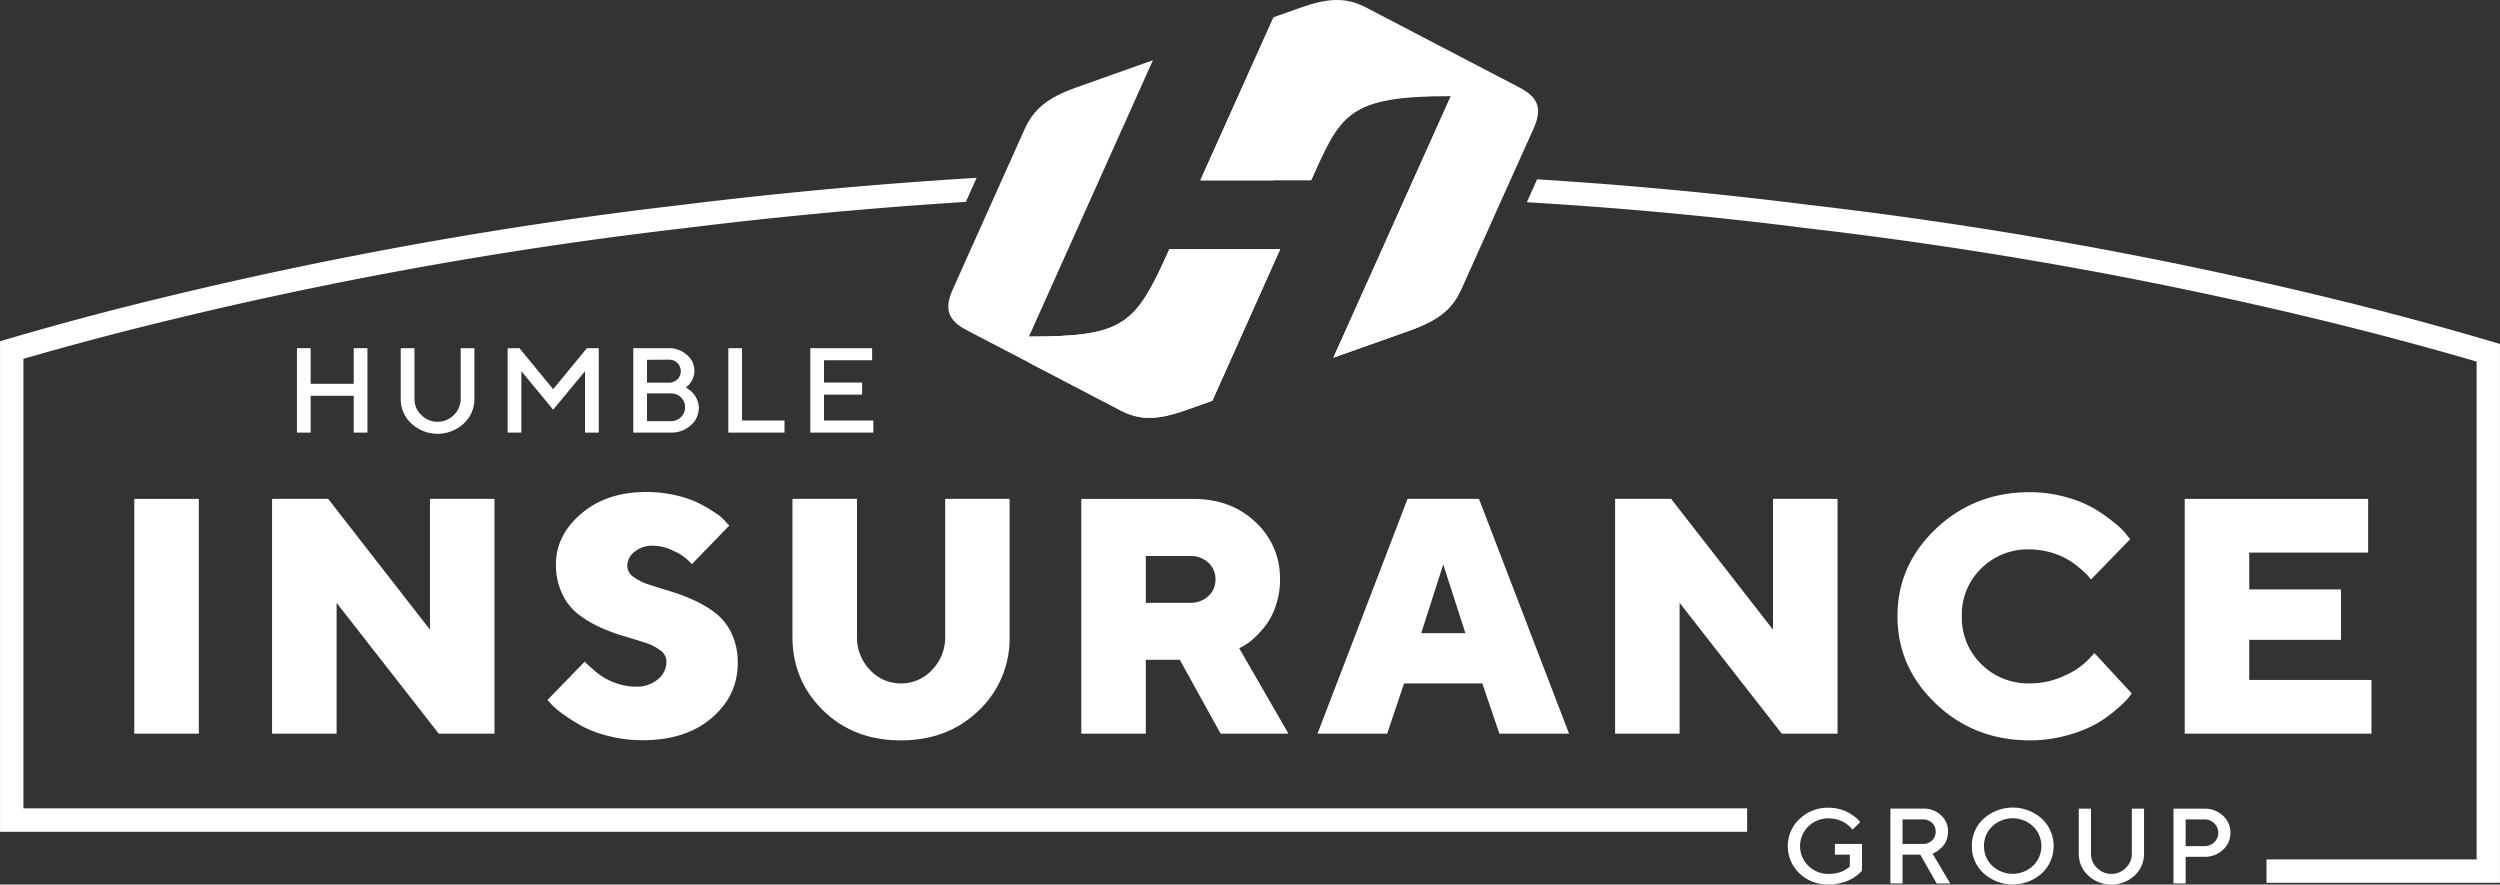<svg id="Layer_1" data-name="Layer 1" xmlns="http://www.w3.org/2000/svg" viewBox="0 0 910.14 322.02"><rect x="0" y="0" width="910.14" height="322.02" fill="#333333" stroke="none"/><defs><style>.cls-1{fill:#fff;}</style></defs><path class="cls-1" d="M668,307.25v3.89h5.44v4.27l-.29.29a6.15,6.15,0,0,1-.92.67,12.44,12.44,0,0,1-1.48.82,9.45,9.45,0,0,1-2.17.68,13.33,13.33,0,0,1-2.79.28,10.31,10.31,0,0,1-7.44-2.94,10,10,0,0,1,0-14.35,10.31,10.31,0,0,1,7.43-2.93,11.08,11.08,0,0,1,3.14.44,12.12,12.12,0,0,1,2.41,1,10.34,10.34,0,0,1,1.73,1.24,13,13,0,0,1,1,1c.15.19.27.33.34.43l2.82-2.74-.44-.53a10,10,0,0,0-1.41-1.31,23,23,0,0,0-2.25-1.54,13.38,13.38,0,0,0-3.26-1.31,15,15,0,0,0-4.11-.55,14.83,14.83,0,0,0-10.61,4.07,13.64,13.64,0,0,0,0,19.86A14.82,14.82,0,0,0,665.8,322a17.32,17.32,0,0,0,4.34-.54,16.63,16.63,0,0,0,3.38-1.2,14.52,14.52,0,0,0,2.42-1.53,13.4,13.4,0,0,0,1.45-1.24q.33-.35.48-.54v-9.72Z"/><path class="cls-1" d="M688.21,321.64h4.42v-10.5h6.45l6,10.5H710l-6.45-10.88.57-.24a6.29,6.29,0,0,0,1.42-.86,15.44,15.44,0,0,0,1.65-1.46,7.07,7.07,0,0,0,1.42-2.29,8.29,8.29,0,0,0,.59-3.12,7.81,7.81,0,0,0-2.58-6,9.12,9.12,0,0,0-6.49-2.42H688.21Zm16.49-18.86a4.28,4.28,0,0,1-1.32,3.19,4.6,4.6,0,0,1-3.3,1.28h-7.45v-8.94h7.45a4.56,4.56,0,0,1,3.3,1.28A4.26,4.26,0,0,1,704.7,302.78Z"/><path class="cls-1" d="M722.29,308a9.58,9.58,0,0,1,3-7.17,10.89,10.89,0,0,1,14.86,0,10,10,0,0,1,0,14.35,10.86,10.86,0,0,1-14.86,0A9.62,9.62,0,0,1,722.29,308Zm-4.42,0a13.18,13.18,0,0,0,4.28,9.93,15.88,15.88,0,0,0,21.21,0,13.64,13.64,0,0,0,0-19.86,15.85,15.85,0,0,0-21.21,0A13.18,13.18,0,0,0,717.87,308Z"/><path class="cls-1" d="M768.67,318.15a7.21,7.21,0,0,1-5.23-2.18,7.05,7.05,0,0,1-2.21-5.21V294.41h-4.44v16.35a10.57,10.57,0,0,0,3.47,8,12.38,12.38,0,0,0,16.82,0,10.56,10.56,0,0,0,3.47-8V294.41h-4.44v16.35a7.06,7.06,0,0,1-2.21,5.2A7.2,7.2,0,0,1,768.67,318.15Z"/><path class="cls-1" d="M791.28,294.41v27.23h4.42v-9.72h6.84a9.56,9.56,0,0,0,6.76-2.54,8.44,8.44,0,0,0,0-12.41,9.53,9.53,0,0,0-6.76-2.56Zm11.26,3.9a5,5,0,0,1,3.56,1.4,4.78,4.78,0,0,1,0,6.92,5,5,0,0,1-3.56,1.4H795.7v-9.72Z"/><polygon class="cls-1" points="133.77 126.76 128.78 126.76 128.78 139.72 113.09 139.72 113.09 126.76 108.1 126.76 108.1 157.49 113.09 157.49 113.09 144.09 128.78 144.09 128.78 157.49 133.77 157.49 133.77 126.76"/><path class="cls-1" d="M159.29,153.55a8.12,8.12,0,0,1-5.9-2.46,7.93,7.93,0,0,1-2.5-5.88V126.76h-5v18.45a12,12,0,0,0,3.91,9,14,14,0,0,0,19,0,12,12,0,0,0,3.91-9V126.76h-5v18.45a8,8,0,0,1-2.5,5.87A8.13,8.13,0,0,1,159.29,153.55Z"/><polygon class="cls-1" points="201.38 141.69 189.11 126.76 184.81 126.76 184.81 157.49 189.8 157.49 189.8 135.12 201.38 149.15 212.99 135.12 212.99 157.49 217.98 157.49 217.98 126.76 213.65 126.76 201.38 141.69"/><path class="cls-1" d="M244.18,157.49a10.47,10.47,0,0,0,7.3-2.66,8.29,8.29,0,0,0,2.93-6.34,7.27,7.27,0,0,0-.52-2.69,9.12,9.12,0,0,0-1.14-2.11,7.85,7.85,0,0,0-1.45-1.49c-.56-.45-1-.75-1.16-.88s-.39-.23-.5-.29l.82-.62a6.43,6.43,0,0,0,1.56-2.15,7.23,7.23,0,0,0,.79-3.38,7.44,7.44,0,0,0-2.73-5.66,9.51,9.51,0,0,0-6.59-2.46H230.55v30.73Zm-8.63-4.18V143.22h8.63a5.16,5.16,0,0,1,3.74,1.45,5.07,5.07,0,0,1,0,7.19,5.17,5.17,0,0,1-3.73,1.45Zm7.94-22.37a4.28,4.28,0,0,1,3.1,1.19,4.21,4.21,0,0,1,0,6,4.28,4.28,0,0,1-3.1,1.19h-7.94v-8.33Z"/><polygon class="cls-1" points="285.6 157.49 285.6 153.09 270.15 153.09 270.15 126.76 265.16 126.76 265.16 157.49 285.6 157.49"/><polygon class="cls-1" points="299.99 153.09 299.99 143.67 313.86 143.67 313.86 139.27 299.99 139.27 299.99 131.15 317.5 131.15 317.5 126.76 295 126.76 295 157.49 317.94 157.49 317.94 153.09 299.99 153.09"/><rect class="cls-1" x="48.89" y="181.62" width="23.49" height="85.47"/><polygon class="cls-1" points="156.53 181.62 156.53 229.24 119.46 181.62 99.05 181.62 99.05 267.09 122.54 267.09 122.54 219.47 159.73 267.09 180.02 267.09 180.02 181.62 156.53 181.62"/><path class="cls-1" d="M242.62,240.86a8.23,8.23,0,0,1-3.11,6.44,11.9,11.9,0,0,1-8.06,2.68,20.86,20.86,0,0,1-6.16-.95,23.51,23.51,0,0,1-5.13-2.18,26.5,26.5,0,0,1-3.9-2.83c-1.23-1.07-2-1.81-2.47-2.2a6.05,6.05,0,0,1-.88-1l-13.59,14,1.33,1.49a29,29,0,0,0,4.35,3.69,69.3,69.3,0,0,0,6.79,4.3,41,41,0,0,0,9.78,3.66,49.92,49.92,0,0,0,12.35,1.52q15.71,0,25.18-8.1t9.48-20a24.5,24.5,0,0,0-2.23-10.73,20.22,20.22,0,0,0-5.77-7.39,39,39,0,0,0-7.85-4.71,69.54,69.54,0,0,0-8.57-3.25c-2.84-.85-5.44-1.67-7.79-2.44a19.53,19.53,0,0,1-5.77-2.86,4.94,4.94,0,0,1-2.23-4,6.52,6.52,0,0,1,2.65-5.13,10.08,10.08,0,0,1,6.65-2.2,16.28,16.28,0,0,1,7.51,1.9,17.2,17.2,0,0,1,6.68,4.83l13.64-14.07-1.15-1.19a14.49,14.49,0,0,0-3.5-3.13,59,59,0,0,0-5.89-3.54,36.59,36.59,0,0,0-8.6-3.07,46.67,46.67,0,0,0-11.17-1.28q-14.37,0-23.58,7.89t-9.21,18.39a24.5,24.5,0,0,0,2.24,10.73,20.3,20.3,0,0,0,5.76,7.39,40.26,40.26,0,0,0,7.79,4.71,64.58,64.58,0,0,0,8.58,3.25c2.88.85,5.49,1.65,7.85,2.41a18.66,18.66,0,0,1,5.76,2.86A5,5,0,0,1,242.62,240.86Z"/><path class="cls-1" d="M328,248.79a15.13,15.13,0,0,1-11.32-4.95A16.89,16.89,0,0,1,312,231.68V181.62H288.49v50.06q0,16.09,11.23,27T328,269.53q17.08,0,28.32-10.88a36.06,36.06,0,0,0,11.23-27V181.62H344.1v50.06a16.89,16.89,0,0,1-4.74,12.16A15.13,15.13,0,0,1,328,248.79Z"/><path class="cls-1" d="M393.65,267.09h23.49V240.21h12.38l14.85,26.88h24.7L451.14,236l1.63-.9a17.71,17.71,0,0,0,3.62-2.65,36.05,36.05,0,0,0,4.35-4.71,24.9,24.9,0,0,0,3.71-7.21,28.92,28.92,0,0,0,1.54-9.57,27.62,27.62,0,0,0-8.91-20.89q-8.9-8.43-22.61-8.43H393.65Zm48.85-56.18a8,8,0,0,1-2.59,6.11,9.4,9.4,0,0,1-6.71,2.45H417.14V202.42H433.2a9.5,9.5,0,0,1,6.71,2.41A8,8,0,0,1,442.5,210.91Z"/><path class="cls-1" d="M533.48,230.49H517.42l8-25Zm6.16,18.3,6.22,18.3h25.36l-32.79-85.47h-26l-32.79,85.47H505l6.16-18.3Z"/><polygon class="cls-1" points="645.47 181.62 645.47 229.24 608.39 181.62 587.99 181.62 587.99 267.09 611.47 267.09 611.47 219.47 648.67 267.09 668.96 267.09 668.96 181.62 645.47 181.62"/><path class="cls-1" d="M714.22,224.35a23.43,23.43,0,0,1,7.07-17.43A24.2,24.2,0,0,1,739,200a29,29,0,0,1,13.95,3.78,36.65,36.65,0,0,1,4.53,3.34,26.8,26.8,0,0,1,2.77,2.62c.41.5.73.91,1,1.22l14.25-14.66-1.39-1.73a26.68,26.68,0,0,0-4.38-4.29,63.17,63.17,0,0,0-7.12-5A42,42,0,0,0,752.2,181,48.08,48.08,0,0,0,739,179.18q-20.18,0-34.21,13.32t-14,31.85q0,18.54,14,31.86T739,269.53a49.8,49.8,0,0,0,13.49-1.82,46.64,46.64,0,0,0,10.45-4.08,47.31,47.31,0,0,0,7.37-5.21,41,41,0,0,0,4.34-4.12c.63-.77,1.1-1.4,1.42-1.87l-13.58-14.67-2.6,2.75a27.75,27.75,0,0,1-8.45,5.54A29,29,0,0,1,739,248.79a24.15,24.15,0,0,1-17.69-7A23.54,23.54,0,0,1,714.22,224.35Z"/><polygon class="cls-1" points="818.85 247.54 818.85 232.94 852.24 232.94 852.24 214.58 818.85 214.58 818.85 201.17 862.14 201.17 862.14 181.62 795.36 181.62 795.36 267.09 863.35 267.09 863.35 247.54 818.85 247.54"/><path class="cls-1" d="M441.36,145.9l-9.7,3.43c-10.29,3.67-16.79,3.73-23.77.06l-28-14.61-27.8-14.49c-7-3.66-8.46-7.74-5.2-15L360,76.06l13-29c3.32-7.34,8.34-11.48,18.58-15.14l28.15-10L374.59,122.54c35,0,38.8-4.26,51.16-31.82h40.33Z"/><path class="cls-1" d="M441.36,145.9l-9.7,3.43c-10.29,3.67-16.79,3.73-23.77.06l-28-14.61-5-2.6c-.18-5.44-.36-9.64-.36-9.64,35,0,38.8-4.26,51.16-31.82h40.33Z"/><path class="cls-1" d="M497.31,2.72l28,14.61,27.8,14.49c7,3.67,8.45,7.75,5.2,15L545.15,76.06l-13,29c-3.31,7.33-8.34,11.47-18.57,15.14l-28.15,10L528.18,35c-37.73,0-40,6.63-50.8,30.64H437L463.66,6.27l9.87-3.49C483.82-.89,490.33-.95,497.31,2.72Z"/><path class="cls-1" d="M463.66,65.65H437L463.66,6.27Zm67,42.28c-3.31,5.62-8.28,9.11-17.09,12.31l-28.15,10L528.18,35S530.9,80.2,530.66,107.93Z"/><path class="cls-1" d="M825.13,321.39h85V125.23q-30.21-9-60.82-16.45A1563.29,1563.29,0,0,0,658.81,74.62q-49.44-6.25-99.22-9.33l-3.74,8.34q51.14,3,102,9.46a1558.1,1558.1,0,0,1,189.47,34q27.32,6.68,54.31,14.55V312.86H825.13Z"/><path class="cls-1" d="M636.06,302.81v-8.53H8.53V130.63q25.34-7.32,51-13.57A1555.83,1555.83,0,0,1,249,83.09q51.15-6.34,102.62-9.59l3.93-8.76Q301.61,68,248,74.62A1563.63,1563.63,0,0,0,57.47,108.78q-28.9,7-57.46,15.46V302.81Z"/></svg>